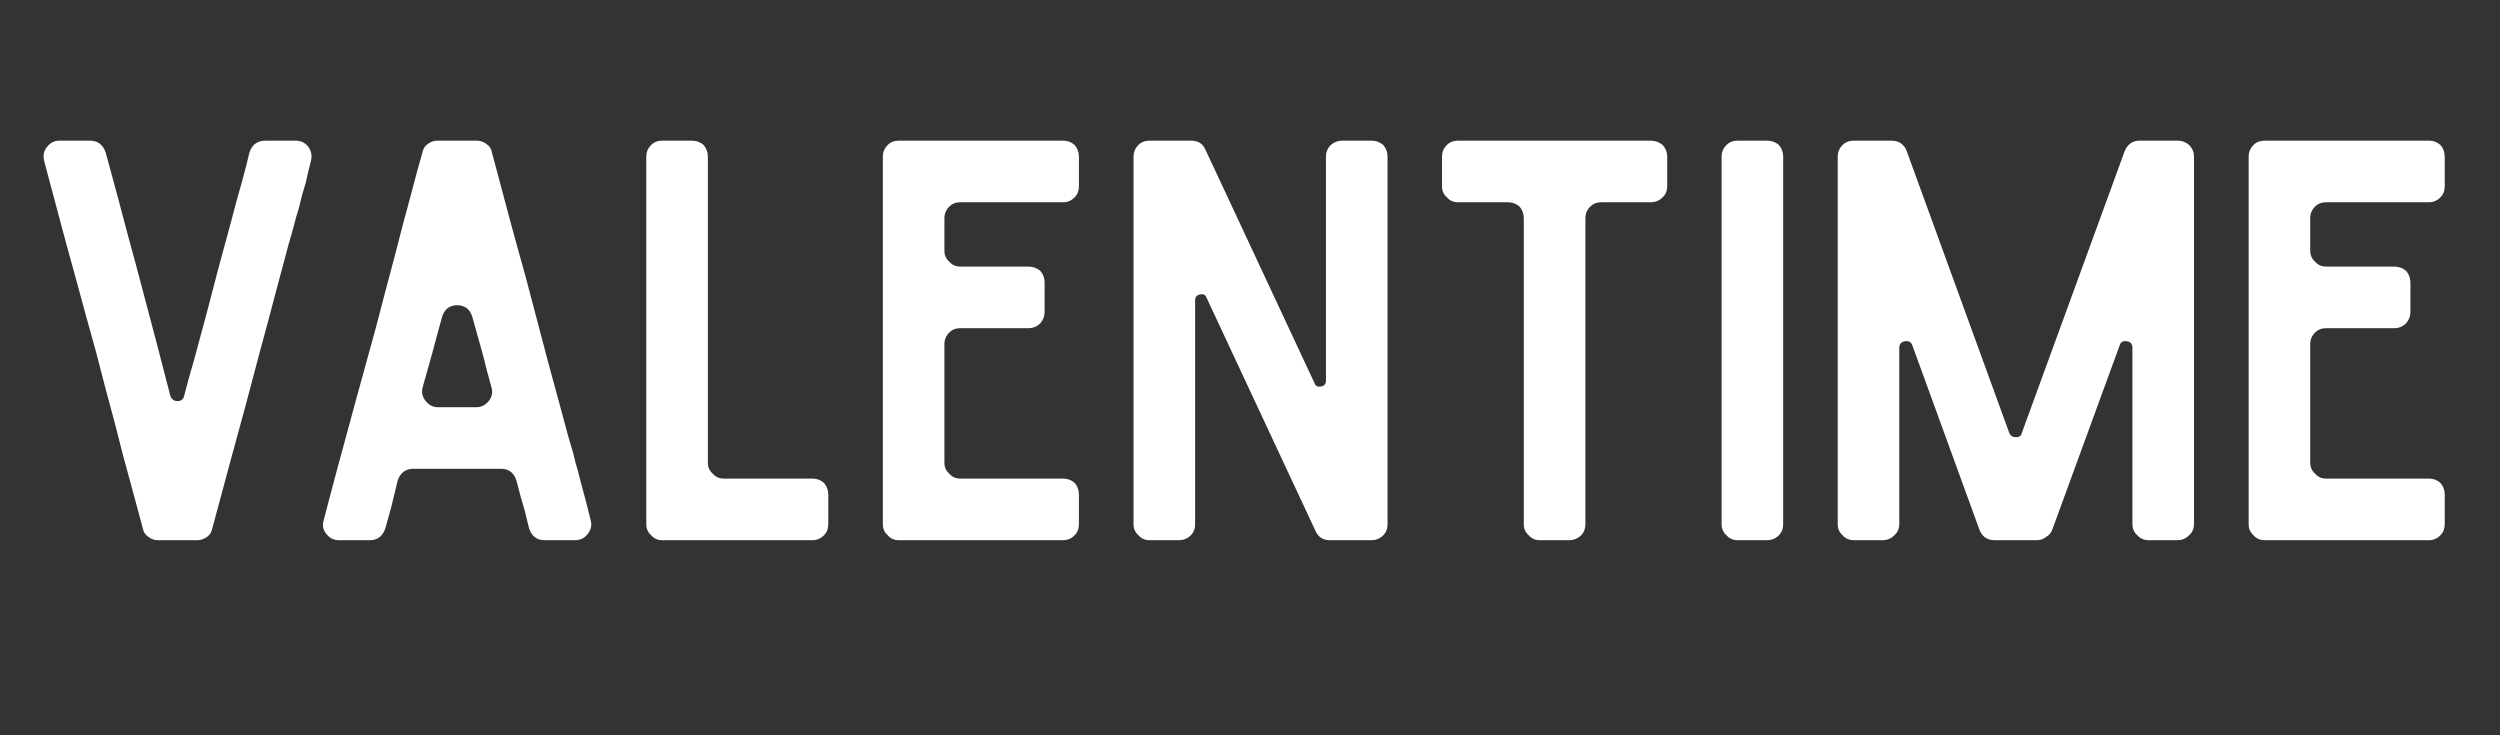 <svg xmlns="http://www.w3.org/2000/svg" xmlns:xlink="http://www.w3.org/1999/xlink" width="170" zoomAndPan="magnify" viewBox="0 0 127.5 37.5" height="50" preserveAspectRatio="xMidYMid meet" version="1.0"><rect x="0" y="0" width="127.5" height="37.5" fill="#333333" stroke="none"/><defs><g/><clipPath id="e13950c956"><path d="M 0.594 6 L 126.414 6 L 126.414 31 L 0.594 31 Z M 0.594 6 " clip-rule="nonzero"/></clipPath><clipPath id="501c3e29f4"><rect x="0" width="127" y="0" height="25"/></clipPath></defs><g clip-path="url(#e13950c956)"><g transform="matrix(1, 0, 0, 1, 0, 6)"><g clip-path="url(#501c3e29f4)"><g fill="#ffffff" fill-opacity="1"><g transform="translate(0.829, 21.549)"><g><path d="M 14.266 -20.375 C 14.523 -20.375 14.738 -20.266 14.906 -20.047 C 15.051 -19.836 15.094 -19.602 15.031 -19.344 C 14.906 -18.863 14.816 -18.492 14.766 -18.234 C 14.691 -17.973 14.625 -17.742 14.562 -17.547 C 14.508 -17.336 14.457 -17.125 14.406 -16.906 C 14.32 -16.664 14.227 -16.332 14.125 -15.906 C 13.988 -15.457 13.828 -14.875 13.641 -14.156 C 13.441 -13.426 13.188 -12.469 12.875 -11.281 C 12.551 -10.094 12.16 -8.629 11.703 -6.891 C 11.223 -5.148 10.656 -3.055 10 -0.609 C 9.969 -0.422 9.879 -0.273 9.734 -0.172 C 9.578 -0.055 9.41 0 9.234 0 L 7.234 0 C 7.047 0 6.879 -0.055 6.734 -0.172 C 6.578 -0.273 6.484 -0.422 6.453 -0.609 C 6.316 -1.129 6.117 -1.863 5.859 -2.812 C 5.598 -3.738 5.32 -4.785 5.031 -5.953 C 4.719 -7.098 4.395 -8.32 4.062 -9.625 C 3.707 -10.895 3.363 -12.145 3.031 -13.375 C 2.695 -14.57 2.391 -15.703 2.109 -16.766 C 1.836 -17.797 1.609 -18.656 1.422 -19.344 C 1.359 -19.625 1.406 -19.859 1.562 -20.047 C 1.727 -20.266 1.941 -20.375 2.203 -20.375 L 3.75 -20.375 C 4.156 -20.375 4.426 -20.172 4.562 -19.766 C 4.707 -19.223 4.926 -18.414 5.219 -17.344 C 5.5 -16.27 5.805 -15.125 6.141 -13.906 C 6.473 -12.656 6.797 -11.438 7.109 -10.25 C 7.41 -9.07 7.66 -8.109 7.859 -7.359 C 7.922 -7.18 8.047 -7.094 8.234 -7.094 C 8.41 -7.094 8.52 -7.18 8.562 -7.359 C 8.688 -7.859 8.852 -8.461 9.062 -9.172 C 9.25 -9.879 9.453 -10.629 9.672 -11.422 C 9.879 -12.223 10.094 -13.039 10.312 -13.875 C 10.531 -14.688 10.742 -15.473 10.953 -16.234 C 11.148 -16.992 11.336 -17.68 11.516 -18.297 C 11.68 -18.898 11.805 -19.391 11.891 -19.766 C 12.023 -20.172 12.297 -20.375 12.703 -20.375 Z M 14.266 -20.375 "/></g></g></g><g fill="#ffffff" fill-opacity="1"><g transform="translate(15.06, 21.549)"><g><path d="M 12.703 0 C 12.316 0 12.055 -0.203 11.922 -0.609 C 11.867 -0.816 11.797 -1.113 11.703 -1.5 C 11.586 -1.875 11.445 -2.383 11.281 -3.031 C 11.156 -3.438 10.891 -3.641 10.484 -3.641 L 6.031 -3.641 C 5.625 -3.641 5.352 -3.438 5.219 -3.031 C 5.094 -2.531 4.984 -2.078 4.891 -1.672 C 4.773 -1.266 4.676 -0.91 4.594 -0.609 C 4.457 -0.203 4.195 0 3.812 0 L 2.219 0 C 1.957 0 1.742 -0.109 1.578 -0.328 C 1.41 -0.535 1.367 -0.77 1.453 -1.031 C 1.629 -1.719 1.859 -2.586 2.141 -3.641 C 2.422 -4.68 2.727 -5.812 3.062 -7.031 C 3.395 -8.238 3.738 -9.488 4.094 -10.781 C 4.426 -12.062 4.75 -13.285 5.062 -14.453 C 5.352 -15.598 5.629 -16.645 5.891 -17.594 C 6.129 -18.52 6.328 -19.242 6.484 -19.766 C 6.516 -19.953 6.602 -20.098 6.75 -20.203 C 6.906 -20.316 7.07 -20.375 7.25 -20.375 L 9.25 -20.375 C 9.438 -20.375 9.602 -20.316 9.75 -20.203 C 9.906 -20.098 10 -19.953 10.031 -19.766 C 10.676 -17.316 11.242 -15.223 11.734 -13.484 C 12.191 -11.742 12.578 -10.281 12.891 -9.094 C 13.211 -7.906 13.473 -6.945 13.672 -6.219 C 13.859 -5.5 14.02 -4.926 14.156 -4.5 C 14.258 -4.062 14.348 -3.727 14.422 -3.5 C 14.484 -3.258 14.539 -3.035 14.594 -2.828 C 14.645 -2.629 14.707 -2.398 14.781 -2.141 C 14.844 -1.879 14.938 -1.508 15.062 -1.031 C 15.133 -0.77 15.086 -0.535 14.922 -0.328 C 14.754 -0.109 14.539 0 14.281 0 Z M 6.5 -7.812 C 6.426 -7.551 6.473 -7.316 6.641 -7.109 C 6.805 -6.891 7.02 -6.781 7.281 -6.781 L 9.234 -6.781 C 9.492 -6.781 9.707 -6.891 9.875 -7.109 C 10.039 -7.316 10.082 -7.551 10 -7.812 C 9.852 -8.332 9.707 -8.891 9.562 -9.484 C 9.395 -10.078 9.219 -10.707 9.031 -11.375 C 8.977 -11.57 8.879 -11.727 8.734 -11.844 C 8.578 -11.938 8.414 -11.984 8.25 -11.984 C 8.082 -11.984 7.926 -11.938 7.781 -11.844 C 7.633 -11.727 7.535 -11.57 7.484 -11.375 C 7.316 -10.781 7.156 -10.188 7 -9.594 C 6.832 -9 6.664 -8.406 6.5 -7.812 Z M 6.5 -7.812 "/></g></g></g><g fill="#ffffff" fill-opacity="1"><g transform="translate(31.57, 21.549)"><g><path d="M 9.875 -3.141 C 10.094 -3.141 10.285 -3.066 10.453 -2.922 C 10.598 -2.754 10.672 -2.555 10.672 -2.328 L 10.672 -0.812 C 10.672 -0.582 10.598 -0.395 10.453 -0.25 C 10.285 -0.082 10.094 0 9.875 0 L 2.203 0 C 1.973 0 1.785 -0.082 1.641 -0.25 C 1.473 -0.395 1.391 -0.582 1.391 -0.812 L 1.391 -19.562 C 1.391 -19.789 1.473 -19.988 1.641 -20.156 C 1.785 -20.301 1.973 -20.375 2.203 -20.375 L 3.719 -20.375 C 3.945 -20.375 4.145 -20.301 4.312 -20.156 C 4.457 -19.988 4.531 -19.789 4.531 -19.562 L 4.531 -3.953 C 4.531 -3.723 4.613 -3.535 4.781 -3.391 C 4.926 -3.223 5.113 -3.141 5.344 -3.141 Z M 9.875 -3.141 "/></g></g></g><g fill="#ffffff" fill-opacity="1"><g transform="translate(43.634, 21.549)"><g><path d="M 11.391 -18.047 C 11.391 -17.816 11.316 -17.629 11.172 -17.484 C 11.004 -17.316 10.812 -17.234 10.594 -17.234 L 5.344 -17.234 C 5.113 -17.234 4.926 -17.16 4.781 -17.016 C 4.613 -16.848 4.531 -16.648 4.531 -16.422 L 4.531 -14.766 C 4.531 -14.535 4.613 -14.348 4.781 -14.203 C 4.926 -14.035 5.113 -13.953 5.344 -13.953 L 8.812 -13.953 C 9.051 -13.953 9.254 -13.879 9.422 -13.734 C 9.566 -13.566 9.641 -13.367 9.641 -13.141 L 9.641 -11.641 C 9.641 -11.422 9.566 -11.227 9.422 -11.062 C 9.254 -10.895 9.051 -10.812 8.812 -10.812 L 5.344 -10.812 C 5.113 -10.812 4.926 -10.738 4.781 -10.594 C 4.613 -10.426 4.531 -10.227 4.531 -10 L 4.531 -3.953 C 4.531 -3.723 4.613 -3.535 4.781 -3.391 C 4.926 -3.223 5.113 -3.141 5.344 -3.141 L 10.594 -3.141 C 10.812 -3.141 11.004 -3.066 11.172 -2.922 C 11.316 -2.754 11.391 -2.555 11.391 -2.328 L 11.391 -0.812 C 11.391 -0.582 11.316 -0.395 11.172 -0.25 C 11.004 -0.082 10.812 0 10.594 0 L 2.203 0 C 1.973 0 1.785 -0.082 1.641 -0.25 C 1.473 -0.395 1.391 -0.582 1.391 -0.812 L 1.391 -19.562 C 1.391 -19.789 1.473 -19.988 1.641 -20.156 C 1.785 -20.301 1.973 -20.375 2.203 -20.375 L 10.594 -20.375 C 10.812 -20.375 11.004 -20.301 11.172 -20.156 C 11.316 -19.988 11.391 -19.789 11.391 -19.562 Z M 11.391 -18.047 "/></g></g></g><g fill="#ffffff" fill-opacity="1"><g transform="translate(56.42, 21.549)"><g><path d="M 13.531 -20.375 C 13.758 -20.375 13.957 -20.301 14.125 -20.156 C 14.27 -19.988 14.344 -19.789 14.344 -19.562 L 14.344 -0.812 C 14.344 -0.582 14.27 -0.395 14.125 -0.25 C 13.957 -0.082 13.758 0 13.531 0 L 11.391 0 C 11.055 0 10.816 -0.156 10.672 -0.469 L 5.109 -12.375 C 5.055 -12.52 4.945 -12.57 4.781 -12.531 C 4.613 -12.5 4.531 -12.398 4.531 -12.234 L 4.531 -0.812 C 4.531 -0.582 4.457 -0.395 4.312 -0.25 C 4.145 -0.082 3.941 0 3.703 0 L 2.203 0 C 1.973 0 1.785 -0.082 1.641 -0.25 C 1.473 -0.395 1.391 -0.582 1.391 -0.812 L 1.391 -19.562 C 1.391 -19.789 1.473 -19.988 1.641 -20.156 C 1.785 -20.301 1.973 -20.375 2.203 -20.375 L 4.344 -20.375 C 4.688 -20.375 4.926 -20.219 5.062 -19.906 L 10.625 -8 C 10.676 -7.852 10.797 -7.801 10.984 -7.844 C 11.129 -7.875 11.203 -7.973 11.203 -8.141 L 11.203 -19.562 C 11.203 -19.789 11.285 -19.988 11.453 -20.156 C 11.617 -20.301 11.812 -20.375 12.031 -20.375 Z M 13.531 -20.375 "/></g></g></g><g fill="#ffffff" fill-opacity="1"><g transform="translate(72.152, 21.549)"><g><path d="M 12.875 -18.047 C 12.875 -17.816 12.797 -17.629 12.641 -17.484 C 12.473 -17.316 12.27 -17.234 12.031 -17.234 L 9.5 -17.234 C 9.281 -17.234 9.098 -17.16 8.953 -17.016 C 8.785 -16.848 8.703 -16.648 8.703 -16.422 L 8.703 -0.812 C 8.703 -0.582 8.629 -0.395 8.484 -0.25 C 8.316 -0.082 8.109 0 7.859 0 L 6.359 0 C 6.141 0 5.957 -0.082 5.812 -0.25 C 5.645 -0.395 5.562 -0.582 5.562 -0.812 L 5.562 -16.422 C 5.562 -16.648 5.488 -16.848 5.344 -17.016 C 5.176 -17.16 4.977 -17.234 4.75 -17.234 L 2.203 -17.234 C 1.973 -17.234 1.785 -17.316 1.641 -17.484 C 1.473 -17.629 1.391 -17.816 1.391 -18.047 L 1.391 -19.562 C 1.391 -19.789 1.473 -19.988 1.641 -20.156 C 1.785 -20.301 1.973 -20.375 2.203 -20.375 L 12.031 -20.375 C 12.27 -20.375 12.473 -20.301 12.641 -20.156 C 12.797 -19.988 12.875 -19.789 12.875 -19.562 Z M 12.875 -18.047 "/></g></g></g><g fill="#ffffff" fill-opacity="1"><g transform="translate(86.411, 21.549)"><g><path d="M 3.719 -20.375 C 3.945 -20.375 4.145 -20.301 4.312 -20.156 C 4.457 -19.988 4.531 -19.789 4.531 -19.562 L 4.531 -0.812 C 4.531 -0.582 4.457 -0.395 4.312 -0.25 C 4.145 -0.082 3.945 0 3.719 0 L 2.203 0 C 1.973 0 1.785 -0.082 1.641 -0.25 C 1.473 -0.395 1.391 -0.582 1.391 -0.812 L 1.391 -19.562 C 1.391 -19.789 1.473 -19.988 1.641 -20.156 C 1.785 -20.301 1.973 -20.375 2.203 -20.375 Z M 3.719 -20.375 "/></g></g></g><g fill="#ffffff" fill-opacity="1"><g transform="translate(92.332, 21.549)"><g><path d="M 18.734 -20.375 C 18.953 -20.375 19.145 -20.301 19.312 -20.156 C 19.477 -19.988 19.562 -19.785 19.562 -19.547 L 19.562 -0.828 C 19.562 -0.586 19.477 -0.395 19.312 -0.25 C 19.145 -0.082 18.953 0 18.734 0 L 17.234 0 C 17.016 0 16.828 -0.082 16.672 -0.25 C 16.504 -0.395 16.422 -0.586 16.422 -0.828 L 16.422 -9.812 C 16.422 -10 16.332 -10.109 16.156 -10.141 C 15.945 -10.18 15.816 -10.109 15.766 -9.922 L 12.344 -0.562 C 12.289 -0.395 12.188 -0.266 12.031 -0.172 C 11.883 -0.055 11.727 0 11.562 0 L 9.391 0 C 9.004 0 8.742 -0.188 8.609 -0.562 L 5.203 -9.922 C 5.141 -10.109 5.008 -10.18 4.812 -10.141 C 4.625 -10.109 4.531 -10 4.531 -9.812 L 4.531 -0.828 C 4.531 -0.586 4.445 -0.395 4.281 -0.25 C 4.113 -0.082 3.922 0 3.703 0 L 2.219 0 C 1.977 0 1.785 -0.082 1.641 -0.25 C 1.473 -0.395 1.391 -0.586 1.391 -0.828 L 1.391 -19.547 C 1.391 -19.785 1.473 -19.988 1.641 -20.156 C 1.785 -20.301 1.977 -20.375 2.219 -20.375 L 4.141 -20.375 C 4.523 -20.375 4.785 -20.188 4.922 -19.812 L 10.141 -5.469 C 10.203 -5.32 10.316 -5.25 10.484 -5.25 C 10.648 -5.25 10.75 -5.32 10.781 -5.469 L 16.016 -19.812 C 16.16 -20.188 16.422 -20.375 16.797 -20.375 Z M 18.734 -20.375 "/></g></g></g><g fill="#ffffff" fill-opacity="1"><g transform="translate(113.29, 21.549)"><g><path d="M 11.391 -18.047 C 11.391 -17.816 11.316 -17.629 11.172 -17.484 C 11.004 -17.316 10.812 -17.234 10.594 -17.234 L 5.344 -17.234 C 5.113 -17.234 4.926 -17.16 4.781 -17.016 C 4.613 -16.848 4.531 -16.648 4.531 -16.422 L 4.531 -14.766 C 4.531 -14.535 4.613 -14.348 4.781 -14.203 C 4.926 -14.035 5.113 -13.953 5.344 -13.953 L 8.812 -13.953 C 9.051 -13.953 9.254 -13.879 9.422 -13.734 C 9.566 -13.566 9.641 -13.367 9.641 -13.141 L 9.641 -11.641 C 9.641 -11.422 9.566 -11.227 9.422 -11.062 C 9.254 -10.895 9.051 -10.812 8.812 -10.812 L 5.344 -10.812 C 5.113 -10.812 4.926 -10.738 4.781 -10.594 C 4.613 -10.426 4.531 -10.227 4.531 -10 L 4.531 -3.953 C 4.531 -3.723 4.613 -3.535 4.781 -3.391 C 4.926 -3.223 5.113 -3.141 5.344 -3.141 L 10.594 -3.141 C 10.812 -3.141 11.004 -3.066 11.172 -2.922 C 11.316 -2.754 11.391 -2.555 11.391 -2.328 L 11.391 -0.812 C 11.391 -0.582 11.316 -0.395 11.172 -0.25 C 11.004 -0.082 10.812 0 10.594 0 L 2.203 0 C 1.973 0 1.785 -0.082 1.641 -0.25 C 1.473 -0.395 1.391 -0.582 1.391 -0.812 L 1.391 -19.562 C 1.391 -19.789 1.473 -19.988 1.641 -20.156 C 1.785 -20.301 1.973 -20.375 2.203 -20.375 L 10.594 -20.375 C 10.812 -20.375 11.004 -20.301 11.172 -20.156 C 11.316 -19.988 11.391 -19.789 11.391 -19.562 Z M 11.391 -18.047 "/></g></g></g></g></g></g></svg>
